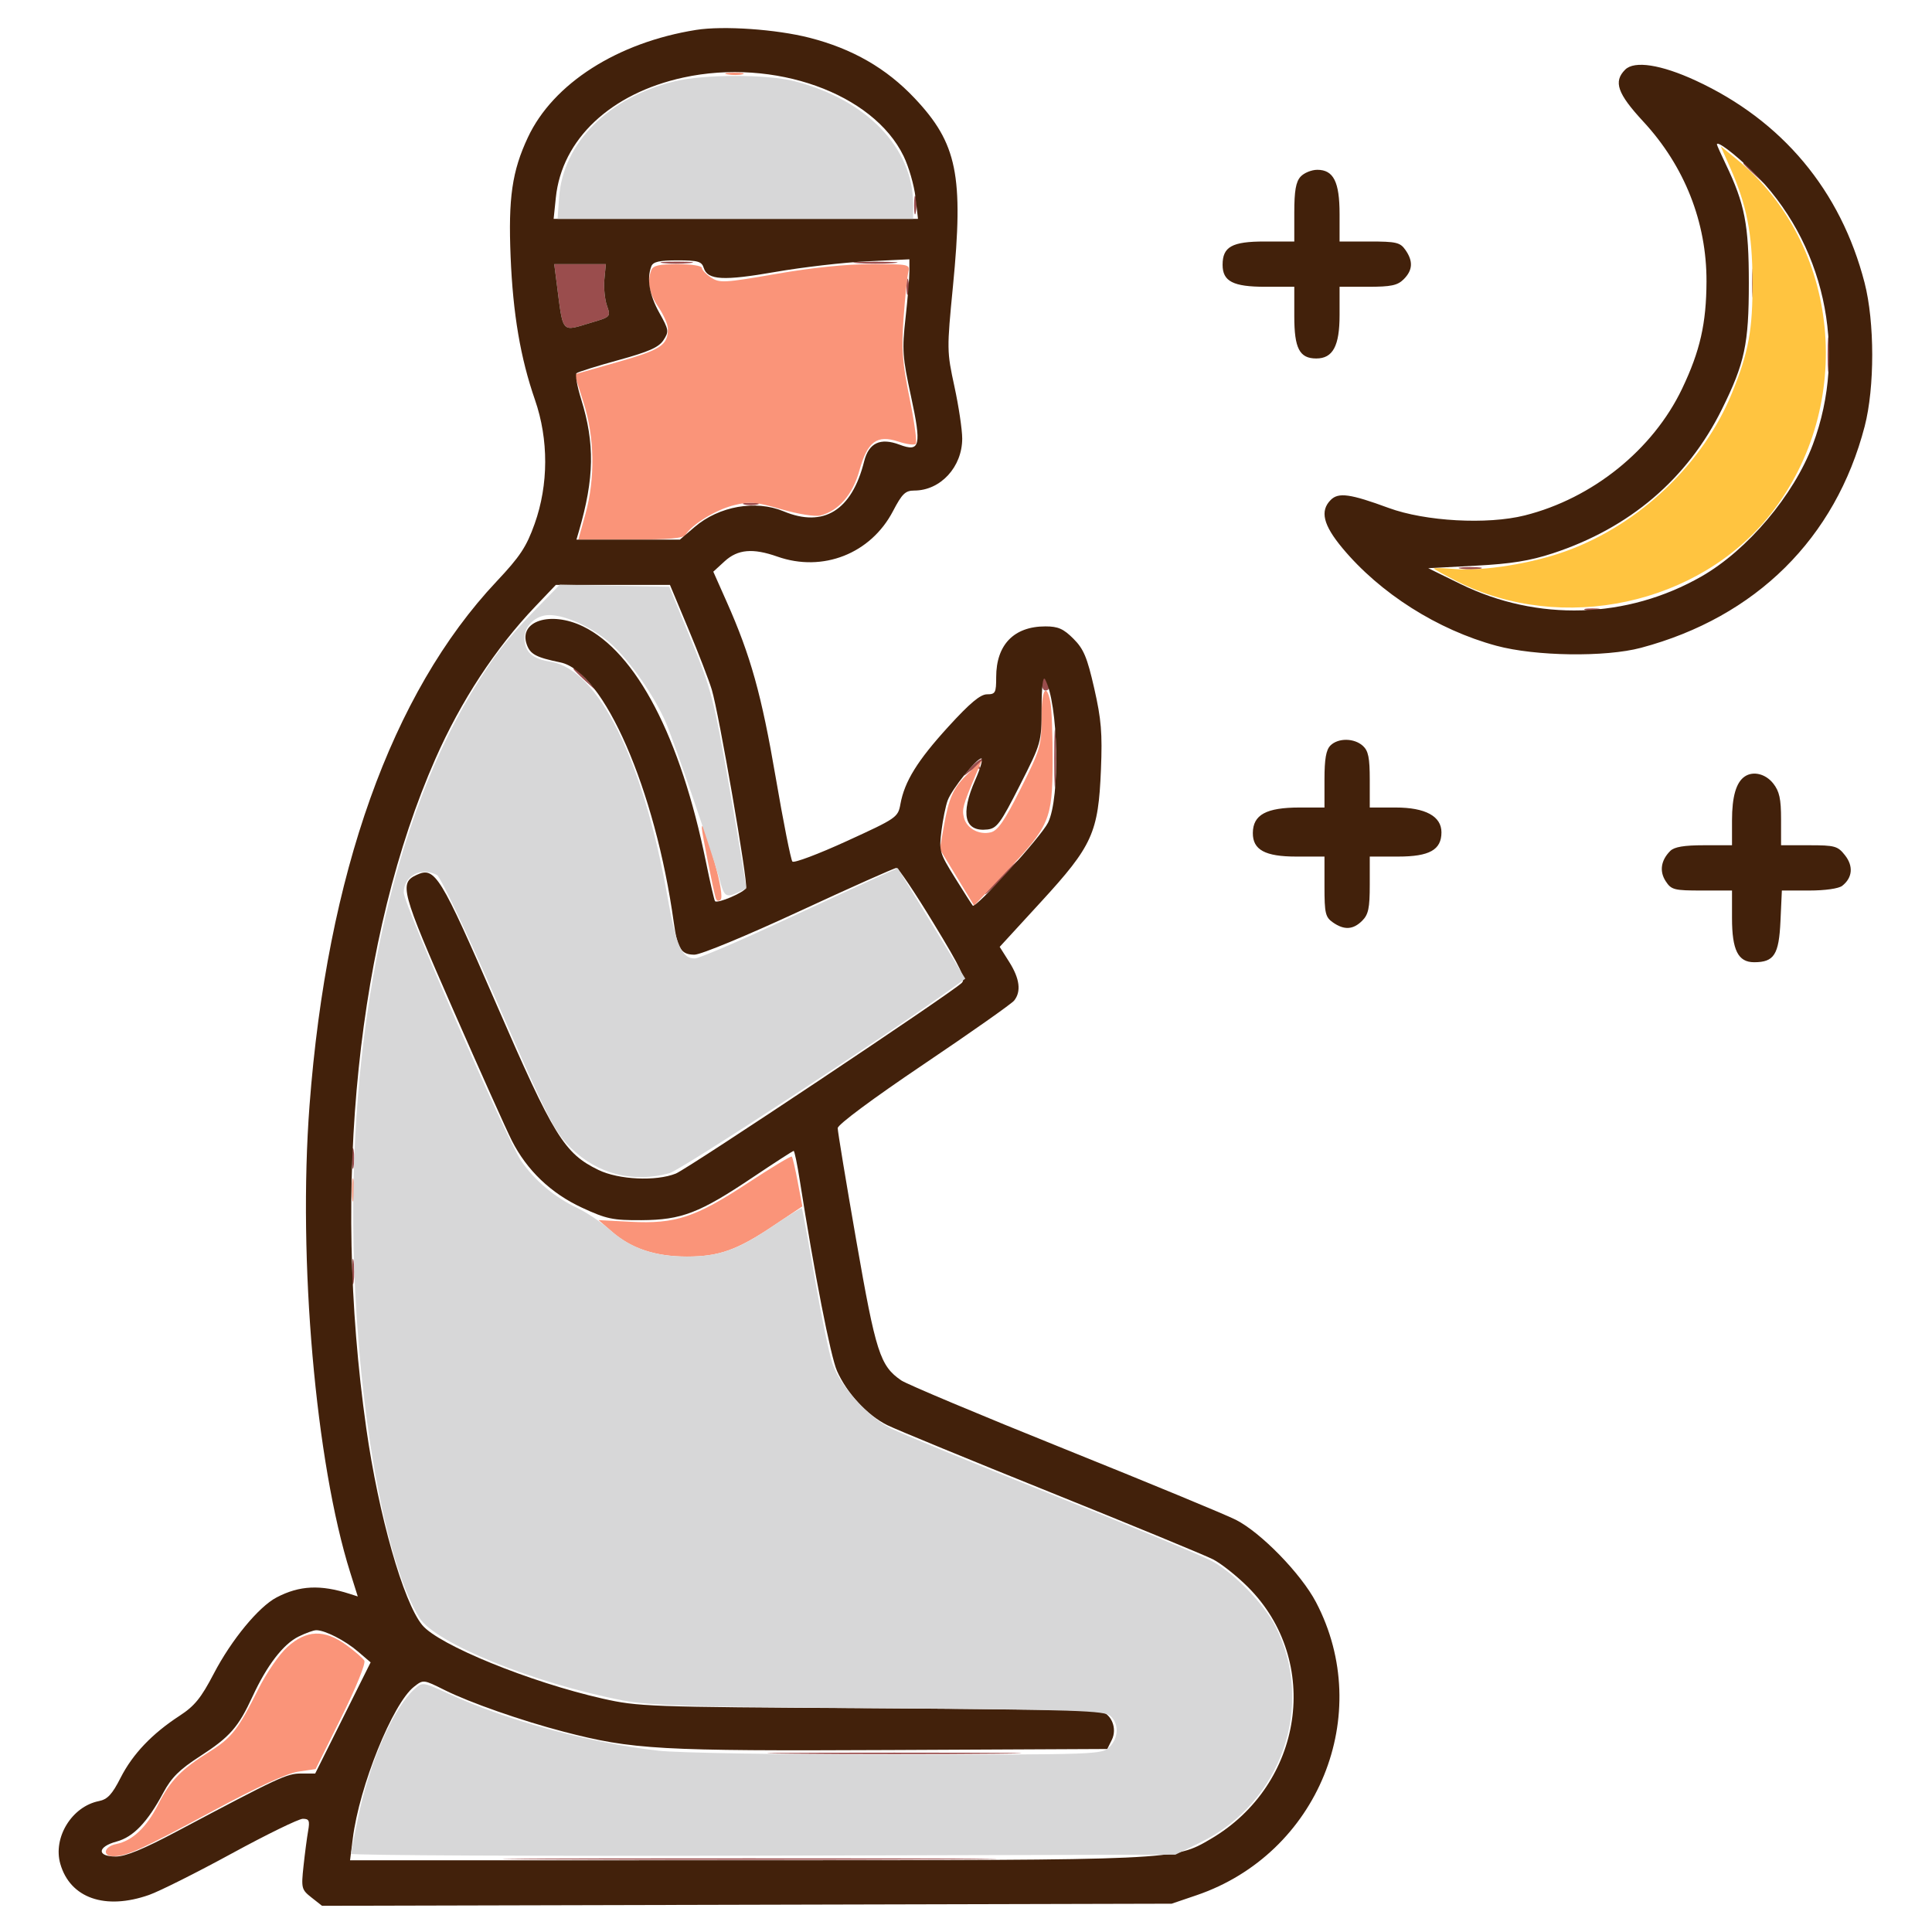 <svg xmlns="http://www.w3.org/2000/svg" width="512" height="512" viewBox="0 0 512 512" version="1.1"><path d="M 462 43.313 C 462 43.485, 463.462 44.948, 465.250 46.563 L 468.500 49.500 465.563 46.250 C 462.825 43.221, 462 42.540, 462 43.313 M 242.252 54.500 C 242.263 56.700, 242.468 57.482, 242.707 56.238 C 242.946 54.994, 242.937 53.194, 242.687 52.238 C 242.437 51.282, 242.241 52.300, 242.252 54.500 M 175.728 69.722 C 177.503 69.943, 180.653 69.946, 182.728 69.730 C 184.802 69.513, 183.350 69.333, 179.500 69.328 C 175.650 69.324, 173.952 69.501, 175.728 69.722 M 227.250 69.735 C 229.863 69.941, 234.137 69.941, 236.750 69.735 C 239.363 69.529, 237.225 69.360, 232 69.360 C 226.775 69.360, 224.637 69.529, 227.250 69.735 M 464.320 75 C 464.320 78.575, 464.502 80.037, 464.723 78.250 C 464.945 76.463, 464.945 73.537, 464.723 71.750 C 464.502 69.963, 464.320 71.425, 464.320 75 M 147.492 74.750 C 149.305 88.770, 148.564 87.913, 156.759 85.479 C 161.855 83.966, 161.876 83.943, 160.837 80.963 C 160.263 79.315, 159.964 76.175, 160.173 73.984 L 160.553 70 153.715 70 L 146.877 70 147.492 74.750 M 240.232 76 C 240.232 77.925, 240.438 78.713, 240.689 77.750 C 240.941 76.787, 240.941 75.213, 240.689 74.250 C 240.438 73.287, 240.232 74.075, 240.232 76 M 484.336 94 C 484.336 98.125, 484.513 99.813, 484.728 97.750 C 484.944 95.688, 484.944 92.313, 484.728 90.250 C 484.513 88.188, 484.336 89.875, 484.336 94 M 197.250 133.689 C 198.213 133.941, 199.787 133.941, 200.750 133.689 C 201.713 133.438, 200.925 133.232, 199 133.232 C 197.075 133.232, 196.287 133.438, 197.250 133.689 M 387.264 150.718 C 388.784 150.947, 391.034 150.941, 392.264 150.704 C 393.494 150.467, 392.250 150.279, 389.500 150.286 C 386.750 150.294, 385.744 150.488, 387.264 150.718 M 420.250 161.689 C 421.212 161.941, 422.788 161.941, 423.750 161.689 C 424.712 161.438, 423.925 161.232, 422 161.232 C 420.075 161.232, 419.288 161.438, 420.250 161.689 M 152 177.313 C 152 177.485, 153.463 178.948, 155.250 180.563 L 158.500 183.500 155.563 180.250 C 152.825 177.221, 152 176.540, 152 177.313 M 276.015 180.750 C 276.007 181.988, 276.450 183, 277 183 C 278.253 183, 278.253 181.939, 277 180 C 276.216 178.787, 276.028 178.931, 276.015 180.750 M 279.385 201 C 279.385 207.875, 279.545 210.688, 279.740 207.250 C 279.936 203.813, 279.936 198.188, 279.740 194.750 C 279.545 191.313, 279.385 194.125, 279.385 201 M 256.924 203.743 C 255.158 205.741, 255.065 206.012, 256.581 204.741 C 257.726 203.781, 259.035 203.334, 259.491 203.748 C 259.948 204.162, 260.021 203.976, 259.654 203.335 C 259.287 202.695, 259.553 201.943, 260.244 201.664 C 260.935 201.386, 261.016 201.122, 260.424 201.079 C 259.833 201.036, 258.258 202.234, 256.924 203.743 M 265 232.500 C 262.571 234.975, 260.809 237, 261.084 237 C 261.359 237, 263.571 234.975, 266 232.500 C 268.429 230.025, 270.191 228, 269.916 228 C 269.641 228, 267.429 230.025, 265 232.500 M 93.272 307 C 93.272 309.475, 93.467 310.488, 93.706 309.250 C 93.944 308.012, 93.944 305.988, 93.706 304.750 C 93.467 303.512, 93.272 304.525, 93.272 307 M 93.300 337 C 93.300 340.025, 93.487 341.262, 93.716 339.750 C 93.945 338.238, 93.945 335.762, 93.716 334.250 C 93.487 332.738, 93.300 333.975, 93.300 337 M 209.750 464.749 C 224.737 464.905, 249.262 464.905, 264.250 464.749 C 279.237 464.594, 266.975 464.466, 237 464.466 C 207.025 464.466, 194.762 464.594, 209.750 464.749 M 145.827 492.750 C 175.156 492.897, 222.856 492.897, 251.827 492.750 C 280.797 492.602, 256.800 492.482, 198.500 492.482 C 140.200 492.482, 116.497 492.603, 145.827 492.750" stroke="none" fill="#9a4d4d" fill-rule="evenodd"/><path d="M 192.762 19.707 C 194.006 19.946, 195.806 19.937, 196.762 19.687 C 197.718 19.437, 196.700 19.241, 194.500 19.252 C 192.300 19.263, 191.518 19.468, 192.762 19.707 M 172.607 71.582 C 171.429 74.653, 172.028 77.762, 174.500 81.405 C 175.875 83.431, 177 85.998, 177 87.110 C 177 91.477, 175.230 92.652, 163.686 95.947 L 152.277 99.203 154.638 106.640 C 157.587 115.926, 157.769 126.770, 155.134 136.272 L 153.269 143 167.085 143 C 177.374 143, 181.105 142.667, 181.700 141.695 C 183.366 138.977, 189.683 135.104, 194.375 133.925 C 198.711 132.835, 200.119 132.950, 207.094 134.966 C 211.541 136.251, 216.001 136.966, 217.392 136.616 C 222.213 135.406, 225.960 131.114, 227.719 124.785 C 229.878 117.020, 232.374 115.143, 238.051 117.017 C 240.228 117.735, 242.316 118.017, 242.691 117.643 C 243.065 117.268, 242.331 111.840, 241.059 105.580 C 239.120 96.031, 238.861 92.613, 239.452 84.349 C 239.840 78.932, 240.396 73.487, 240.687 72.250 C 241.210 70.028, 241.090 70, 230.886 70 C 224.277 70, 215.210 70.930, 205.725 72.581 C 191.948 74.978, 190.721 75.047, 188.447 73.557 C 187.101 72.676, 186 71.514, 186 70.977 C 186 70.440, 183.123 70, 179.607 70 C 174.700 70, 173.073 70.368, 172.607 71.582 M 276 190.517 C 276 197.632, 275.706 198.619, 270.501 208.997 C 266.263 217.448, 264.451 220.100, 262.595 220.566 C 259.480 221.347, 256.176 219.549, 255.456 216.682 C 254.897 214.454, 255.183 213.406, 258.508 205.500 L 260.191 201.500 256.662 204.881 C 252.613 208.762, 251.486 211.221, 250.074 219.266 L 249.062 225.031 253.601 232.508 L 258.140 239.985 266.320 231.376 C 278.203 218.871, 278.900 217.244, 278.955 201.875 C 278.980 194.931, 278.719 187.844, 278.375 186.125 C 277.253 180.517, 276 182.834, 276 190.517 M 186 219.560 C 186 220.600, 189.022 235.821, 189.645 237.917 C 189.900 238.776, 190.426 238.973, 190.981 238.417 C 191.536 237.862, 190.897 233.949, 189.363 228.500 C 186.991 220.077, 186 217.442, 186 219.560 M 198.111 313.558 C 184.310 322.633, 178.946 324.405, 167.155 323.787 L 158.628 323.339 162.409 326.608 C 167.380 330.905, 173.819 333, 182.052 333 C 190.528 333, 195.337 331.288, 204.949 324.848 L 212.631 319.703 211.427 313.296 C 210.765 309.772, 210.047 306.714, 209.832 306.499 C 209.617 306.284, 204.343 309.460, 198.111 313.558 M 93.286 315.500 C 93.294 318.250, 93.488 319.256, 93.718 317.736 C 93.947 316.216, 93.941 313.966, 93.704 312.736 C 93.467 311.506, 93.279 312.750, 93.286 315.500 M 76.147 436.486 C 73.972 438.451, 70.596 443.361, 68.411 447.736 C 63.116 458.339, 61.378 460.564, 55.539 464.206 C 48.061 468.871, 45.125 471.881, 41.942 478.148 C 38.810 484.317, 35.088 487.832, 30.777 488.695 C 27.450 489.360, 27.014 492.033, 30.250 491.924 C 33.810 491.804, 37.450 490.130, 56.560 479.830 C 68.293 473.506, 76.082 469.930, 79.072 469.494 L 83.643 468.826 90.471 455.059 C 94.417 447.102, 96.982 440.780, 96.549 440.080 C 96.137 439.413, 93.978 437.548, 91.750 435.934 C 85.966 431.744, 81.209 431.913, 76.147 436.486" stroke="none" fill="#fa9479" fill-rule="evenodd"/><path d="M 184.477 7.926 C 163.609 11.252, 146.572 22.141, 139.888 36.427 C 135.705 45.365, 134.680 52.444, 135.316 68 C 135.937 83.191, 137.921 94.853, 141.771 105.958 C 145.417 116.473, 145.385 128.452, 141.683 138.824 C 139.496 144.950, 137.842 147.452, 131.563 154.126 C 103.777 183.663, 86.665 231.635, 82.026 293 C 78.937 333.850, 83.630 387.616, 92.831 416.788 L 94.814 423.076 92.657 422.383 C 84.901 419.894, 79.378 420.162, 73.323 423.319 C 68.561 425.802, 61.327 434.575, 56.656 443.532 C 53.289 449.988, 51.571 452.105, 47.605 454.689 C 40.290 459.454, 35.159 464.843, 31.967 471.114 C 29.708 475.551, 28.497 476.851, 26.194 477.311 C 19.038 478.742, 13.985 486.974, 15.984 493.943 C 18.588 503.023, 27.857 506.269, 39.500 502.178 C 42.250 501.211, 52.101 496.276, 61.391 491.210 C 70.681 486.145, 79.169 482, 80.252 482 C 81.926 482, 82.137 482.490, 81.651 485.250 C 81.337 487.037, 80.787 491.241, 80.429 494.590 C 79.807 500.409, 79.902 500.777, 82.560 502.869 L 85.343 505.057 197.921 504.779 L 310.500 504.500 317.072 502.265 C 349.324 491.296, 364.383 454.373, 348.752 424.593 C 344.794 417.053, 334.153 406.123, 327.494 402.756 C 324.747 401.368, 304.275 392.902, 282 383.943 C 259.725 374.985, 240.294 366.824, 238.821 365.810 C 233.222 361.954, 232.108 358.485, 226.927 328.782 C 224.217 313.247, 222 299.831, 222 298.968 C 222 298.038, 231.269 291.151, 244.750 282.064 C 257.262 273.629, 268.063 266.028, 268.750 265.173 C 270.676 262.776, 270.246 259.350, 267.465 254.944 L 264.930 250.928 275.881 238.996 C 289.534 224.121, 291.080 220.704, 291.764 203.906 C 292.155 194.288, 291.851 190.627, 289.982 182.420 C 288.102 174.170, 287.187 171.987, 284.464 169.264 C 281.827 166.627, 280.402 166, 277.050 166 C 268.708 166, 264 170.853, 264 179.450 C 264 183.599, 263.786 184, 261.575 184 C 259.806 184, 257.036 186.318, 251.325 192.577 C 243.128 201.563, 239.709 207.083, 238.619 213.097 C 237.983 216.607, 237.636 216.845, 224.356 222.920 C 216.871 226.344, 210.408 228.776, 209.995 228.323 C 209.582 227.870, 207.589 217.825, 205.564 206 C 201.819 184.120, 198.937 173.792, 192.587 159.500 L 189.032 151.500 192.032 148.750 C 195.504 145.567, 199.506 145.209, 206 147.500 C 218.025 151.743, 230.754 146.742, 236.649 135.460 C 239.067 130.833, 239.925 130.004, 242.300 130.002 C 249.237 129.996, 254.990 123.758, 254.996 116.233 C 254.998 113.885, 254.072 107.683, 252.938 102.450 C 250.916 93.116, 250.909 92.608, 252.542 75.862 C 255.409 46.482, 253.680 37.998, 242.384 26.024 C 234.899 18.090, 225.899 12.915, 214.523 10.006 C 205.705 7.751, 191.671 6.779, 184.477 7.926 M 430.688 18.454 C 427.513 21.630, 428.619 24.791, 435.512 32.236 C 446.419 44.017, 452.291 58.881, 452.239 74.580 C 452.202 85.701, 450.536 93.030, 445.778 103 C 438.060 119.174, 422.033 132.084, 404.076 136.592 C 394.151 139.084, 377.708 138.179, 368 134.607 C 357.822 130.862, 354.712 130.431, 352.662 132.481 C 349.751 135.392, 350.652 139.118, 355.750 145.245 C 365.734 157.245, 380.983 166.919, 396.558 171.132 C 406.893 173.927, 425.444 174.191, 434.879 171.676 C 465.331 163.559, 486.433 142.670, 494.155 113 C 496.836 102.698, 496.823 85.333, 494.126 74.907 C 487.807 50.479, 472.327 31.952, 449.376 21.347 C 440.207 17.111, 433.128 16.015, 430.688 18.454 M 181.131 20.541 C 161.843 24.726, 148.897 36.912, 147.300 52.383 L 146.720 58 194.998 58 L 243.275 58 242.614 52.250 C 242.251 49.087, 240.830 44.186, 239.456 41.358 C 231.371 24.711, 205.109 15.338, 181.131 20.541 M 455 38.278 C 455 38.469, 456.066 40.847, 457.368 43.563 C 462.383 54.018, 463.459 59.570, 463.459 75 C 463.459 91.189, 462.383 96.223, 456.298 108.500 C 447.160 126.933, 431.868 139.952, 411.500 146.636 C 405.438 148.625, 400.472 149.421, 391 149.920 L 378.500 150.579 387 154.748 C 407.452 164.778, 431.167 164.043, 450.900 152.767 C 463.078 145.808, 475.356 131.276, 480.411 117.836 C 489.829 92.799, 483.437 64.018, 464.297 45.275 C 459.639 40.713, 455 37.222, 455 38.278 M 344.655 46.829 C 343.418 48.196, 343 50.594, 343 56.329 L 343 64 335.155 64 C 326.494 64, 324 65.380, 324 70.174 C 324 74.569, 326.783 76, 335.329 76 L 343 76 343 83.845 C 343 92.341, 344.390 95, 348.829 95 C 353.224 95, 355 91.691, 355 83.500 L 355 76 362.500 76 C 368.667 76, 370.356 75.644, 372 74 C 374.403 71.597, 374.538 69.214, 372.443 66.223 C 371.057 64.243, 370.018 64, 362.943 64 L 355 64 355 56.723 C 355 48.187, 353.396 45, 349.098 45 C 347.565 45, 345.565 45.823, 344.655 46.829 M 172.607 70.582 C 171.350 73.857, 172.087 78.155, 174.711 82.854 C 177.269 87.437, 177.331 87.845, 175.819 90.153 C 174.571 92.058, 171.935 93.224, 163.859 95.441 C 158.162 97.005, 153.177 98.566, 152.782 98.910 C 152.388 99.254, 152.938 102.339, 154.005 105.767 C 157.660 117.510, 157.506 126.752, 153.423 140.750 L 152.767 143 166.474 143 L 180.182 143 184.083 139.661 C 190.540 134.134, 200.273 132.416, 207.654 135.500 C 218.257 139.930, 225.749 135.286, 229.010 122.260 C 230.237 117.359, 233.297 115.919, 238.395 117.843 C 243.847 119.901, 244.264 118.135, 241.425 105.030 C 239.166 94.610, 239.033 92.716, 239.970 84.320 C 240.536 79.237, 241 73.648, 241 71.900 L 241 68.721 229.750 69.258 C 223.563 69.553, 212.643 70.816, 205.485 72.065 C 191.681 74.473, 187.528 74.239, 186.499 70.998 C 185.954 69.278, 184.985 69, 179.540 69 C 174.694 69, 173.072 69.370, 172.607 70.582 M 147.492 74.750 C 149.305 88.770, 148.564 87.913, 156.759 85.479 C 161.855 83.966, 161.876 83.943, 160.837 80.963 C 160.263 79.315, 159.964 76.175, 160.173 73.984 L 160.553 70 153.715 70 L 146.877 70 147.492 74.750 M 141.828 160.750 C 131.287 171.817, 122.148 185.762, 115.389 201.092 C 94.740 247.928, 87.916 313.983, 97.062 378.500 C 100.324 401.506, 106.879 424.555, 111.896 430.657 C 116.233 435.931, 140.469 445.809, 159.739 450.157 C 169.105 452.270, 171.929 452.372, 229.500 452.687 C 262.500 452.868, 290.435 453.226, 291.579 453.484 C 294.566 454.157, 296.141 458.085, 294.634 461.107 L 293.441 463.500 235.971 463.775 C 174.669 464.068, 167.645 463.674, 149.378 458.917 C 138.257 456.020, 124.480 451.202, 117.843 447.889 C 112.193 445.069, 112.184 445.068, 109.718 447.007 C 104.056 451.461, 95.222 473.368, 93.487 487.260 L 92.770 493 197.635 492.983 C 311.850 492.964, 311.218 492.993, 320.849 487.348 C 345.472 472.918, 350.313 440.183, 330.722 420.591 C 327.767 417.636, 323.583 414.322, 321.425 413.226 C 319.266 412.131, 299.950 404.167, 278.500 395.529 C 257.050 386.891, 237.552 378.865, 235.170 377.695 C 229.874 375.091, 224.433 369.233, 221.818 363.321 C 220.112 359.465, 215.812 337.450, 211.940 312.750 C 211.272 308.488, 210.547 305, 210.329 305 C 210.112 305, 205.236 308.152, 199.495 312.004 C 185.383 321.471, 180.647 323.295, 170 323.359 C 162.405 323.405, 160.727 323.053, 154.247 320.056 C 146.019 316.250, 139.626 310.142, 135.642 302.280 C 134.252 299.538, 127.218 283.845, 120.010 267.407 C 106.239 236.005, 105.703 234.004, 110.487 231.824 C 115.294 229.634, 116.679 231.887, 131.500 266.019 C 146.756 301.152, 149.529 305.657, 158.598 310.048 C 163.965 312.646, 173.842 313.109, 179.096 311.010 C 182.270 309.742, 251.862 263.344, 254.866 260.493 C 256.010 259.408, 254.789 256.821, 247.366 244.608 C 242.490 236.585, 238.083 230.016, 237.572 230.010 C 237.062 230.005, 225.478 235.175, 211.829 241.500 C 197.760 248.020, 185.727 253, 184.042 253 C 180.530 253, 179.525 251.440, 178.562 244.500 C 173.672 209.245, 160.015 177.919, 148.500 175.545 C 142.039 174.213, 140.510 173.392, 139.585 170.762 C 137.405 164.563, 145.925 161.849, 154.514 166.007 C 168.604 172.828, 180.337 195.304, 187.079 228.390 C 188.209 233.932, 189.294 238.628, 189.492 238.825 C 190.185 239.518, 197.257 236.493, 197.712 235.309 C 198.267 233.862, 190.523 189.057, 188.632 182.773 C 187.896 180.327, 185.100 173.078, 182.418 166.663 L 177.542 155 162.423 155 L 147.304 155 141.828 160.750 M 276.030 187.658 C 276 196.801, 275.991 196.833, 270.250 208.158 C 265.166 218.187, 264.175 219.537, 261.690 219.822 C 255.579 220.523, 254.432 215.794, 258.487 206.624 C 259.855 203.531, 260.561 201, 260.054 201 C 258.765 201, 252.315 209.040, 251.153 212.097 C 250.623 213.490, 249.878 217.129, 249.496 220.183 C 248.831 225.509, 248.978 226.018, 253.081 232.618 C 255.434 236.403, 257.555 239.725, 257.794 240 C 258.540 240.859, 275.898 221.727, 277.736 218.020 C 281.027 211.387, 280.486 186.232, 276.919 180 C 276.393 179.081, 276.049 182.046, 276.030 187.658 M 352.571 197.571 C 351.425 198.718, 351 201.152, 351 206.571 L 351 214 344.434 214 C 335.560 214, 332.048 215.909, 332.015 220.750 C 331.985 225.216, 335.263 227, 343.500 227 L 351 227 351 234.943 C 351 242.018, 351.243 243.057, 353.223 244.443 C 356.214 246.538, 358.597 246.403, 361 244 C 362.644 242.356, 363 240.667, 363 234.500 L 363 227 370.500 227 C 378.823 227, 382 225.225, 382 220.573 C 382 216.312, 377.731 214, 369.865 214 L 363 214 363 206.655 C 363 200.809, 362.627 198.972, 361.171 197.655 C 358.861 195.565, 354.620 195.523, 352.571 197.571 M 462.400 205.765 C 460.105 207.298, 459 211.090, 459 217.434 L 459 224 451.571 224 C 446.289 224, 443.708 224.435, 442.637 225.506 C 440.146 227.997, 439.712 230.912, 441.440 233.549 C 442.922 235.811, 443.660 236, 451.023 236 L 459 236 459 243.277 C 459 251.787, 460.608 255, 464.866 255 C 470.160 255, 471.440 252.999, 471.844 244.089 L 472.212 236 479.415 236 C 483.662 236, 487.270 235.487, 488.208 234.750 C 490.935 232.606, 491.214 229.542, 488.945 226.657 C 487.018 224.207, 486.276 224, 479.427 224 L 472 224 472 217.135 C 472 211.704, 471.567 209.719, 469.927 207.635 C 467.916 205.078, 464.646 204.266, 462.400 205.765 M 79.120 433.710 C 75.073 435.704, 70.740 441.334, 66.968 449.500 C 63.142 457.780, 60.926 460.304, 52.947 465.466 C 47.544 468.961, 45.430 471.066, 43.267 475.104 C 39.090 482.902, 35.329 486.834, 30.909 488.025 C 25.763 489.410, 25.605 492, 30.667 492 C 33.267 492, 37.994 490.057, 46.917 485.322 C 74.047 470.924, 76.031 470, 79.807 470 L 83.532 470 90.875 455.273 L 98.218 440.545 94.859 437.668 C 91.408 434.711, 86.053 431.982, 83.782 432.023 C 83.077 432.035, 80.979 432.795, 79.120 433.710" stroke="none" fill="#42210b" fill-rule="evenodd"/><path d="M 458.448 44.287 C 462.923 54.405, 464.367 61.695, 464.435 74.500 C 464.502 87.359, 463.434 93.216, 459.045 104.033 C 451.423 122.822, 434.593 138.909, 415.126 146.013 C 405.999 149.344, 393.095 151.421, 385.462 150.788 C 382.458 150.539, 380 150.478, 380 150.653 C 380 150.828, 382.748 152.358, 386.106 154.054 C 413.941 168.105, 450.370 160.271, 469.281 136.167 C 491.859 107.391, 487.757 64.738, 460.246 42.217 L 455.993 38.735 458.448 44.287" stroke="none" fill="#ffc440" fill-rule="evenodd"/><path d="M 178.782 21.553 C 161.278 25.796, 149.214 37.891, 148.177 52.236 L 147.760 58 194.880 58 L 242 58 242 54.182 C 242 39.199, 229.679 26.408, 210.540 21.522 C 203.162 19.638, 186.613 19.654, 178.782 21.553 M 142.234 161.224 C 134.204 169.457, 130.894 173.742, 124.908 183.652 C 102.369 220.966, 90.970 279.668, 94.123 342.183 C 96.069 380.775, 102.863 415.334, 111.134 428.717 C 115.281 435.426, 141.383 446.041, 165 450.622 C 172.124 452.004, 183.131 452.342, 233 452.710 C 285.414 453.098, 292.708 453.338, 294.250 454.730 C 296.578 456.832, 296.467 460.533, 294 463 C 292.049 464.951, 290.672 465, 237.750 464.992 C 207.124 464.987, 179.581 464.536, 174.500 463.955 C 155.901 461.828, 134.344 455.970, 118.745 448.803 C 112.075 445.738, 111.963 445.723, 109.865 447.600 C 104.308 452.570, 98.052 466.716, 94.986 481.241 C 93.911 486.334, 93.024 490.847, 93.016 491.271 C 93.007 491.696, 142.162 491.921, 202.250 491.771 L 311.500 491.500 318.222 488.212 C 339.681 477.717, 348.613 451.804, 337.967 430.934 C 334.967 425.055, 326.998 416.859, 321.261 413.751 C 318.642 412.333, 299.451 404.360, 278.614 396.034 C 257.776 387.708, 238.603 379.819, 236.006 378.503 C 229.948 375.433, 222.625 367.283, 220.609 361.366 C 219.743 358.824, 217.623 348.589, 215.898 338.622 C 214.173 328.655, 212.641 320.363, 212.492 320.195 C 212.344 320.027, 208.887 322.153, 204.810 324.919 C 195.511 331.228, 190.521 333, 182.052 333 C 173.511 333, 167.244 330.847, 161.775 326.033 C 159.390 323.934, 155.414 321.265, 152.939 320.101 C 147.014 317.316, 141.656 312.819, 138.133 307.673 C 134.363 302.168, 107 239.661, 107 236.555 C 107 232.070, 111.598 229.643, 115.816 231.902 C 116.747 232.400, 123.983 247.709, 132 266.143 C 145.243 296.593, 146.915 299.893, 151.289 304.214 C 158.289 311.131, 167.815 313.567, 177.426 310.899 C 180.522 310.039, 234.640 274.621, 252.155 261.991 L 255.810 259.355 246.860 244.710 L 237.910 230.065 232.705 232.398 C 229.842 233.682, 218.161 239.067, 206.747 244.366 C 195.333 249.665, 185.165 254, 184.152 254 C 180.701 254, 179.189 250.637, 176.958 238 C 170.509 201.463, 158.603 177.399, 145.975 175.380 C 140.970 174.580, 139 172.774, 139 168.985 C 139 165.806, 142.068 163, 145.544 163 C 149.963 163, 157.183 166.359, 161.922 170.620 C 166.950 175.141, 173.536 184.618, 176.513 191.615 C 178.786 196.958, 188.477 225.219, 190.437 232.220 C 192.138 238.294, 192.057 238.258, 197.733 235.481 C 197.862 235.418, 195.925 223.719, 193.430 209.483 C 189.157 185.110, 188.556 182.781, 183.126 169.550 L 177.360 155.500 162.857 155.224 L 148.355 154.949 142.234 161.224" stroke="none" fill="#d7d7d8" fill-rule="evenodd"/></svg>